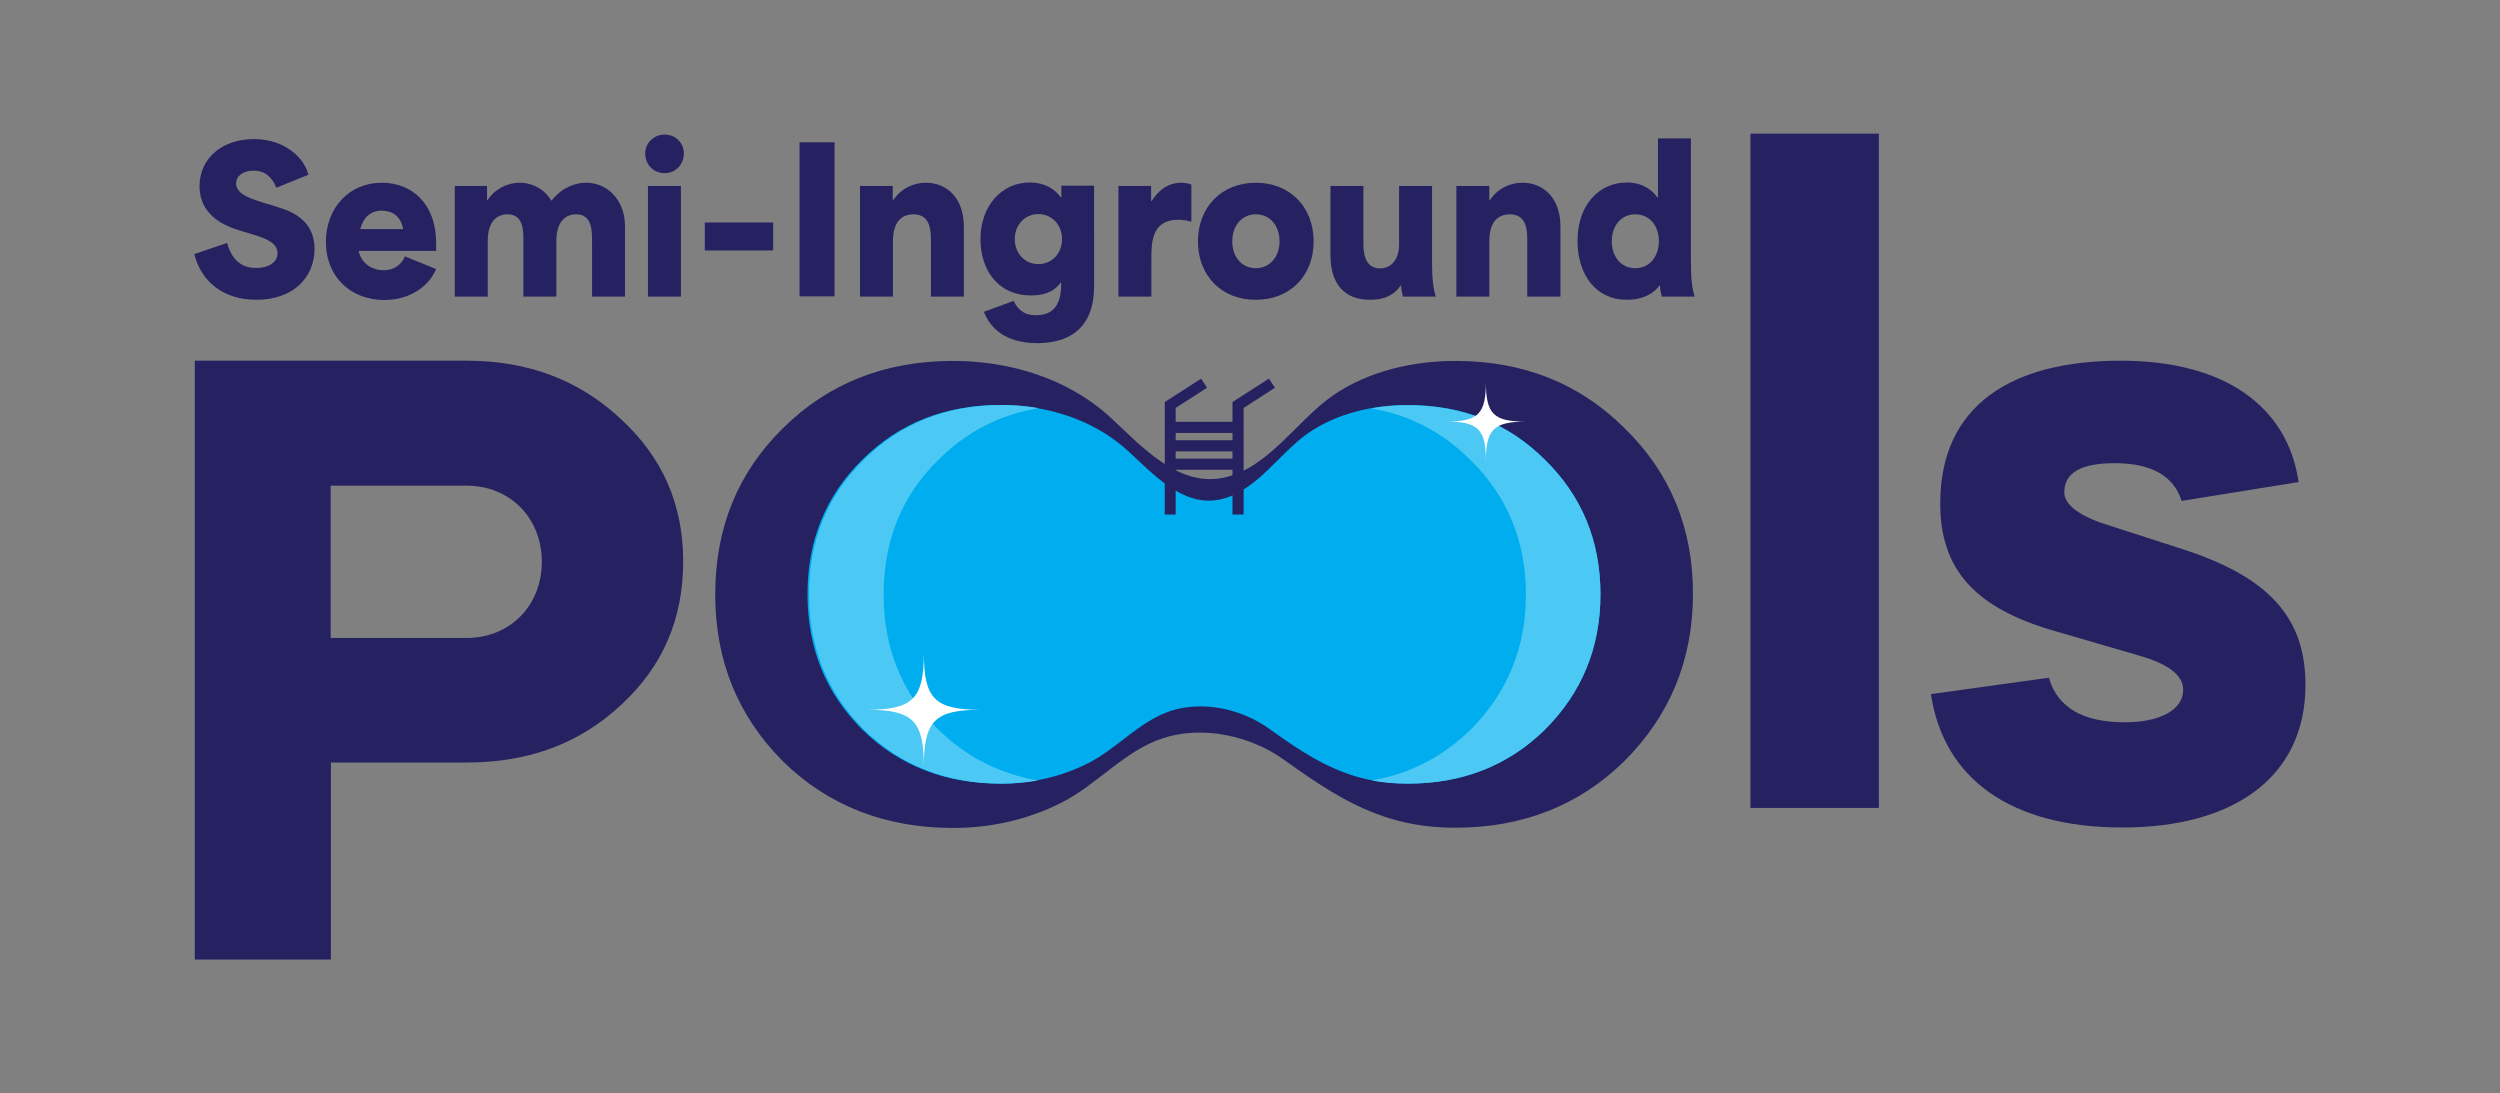 <?xml version="1.0" encoding="utf-8"?>
<!-- Generator: Adobe Illustrator 28.3.0, SVG Export Plug-In . SVG Version: 6.00 Build 0)  -->
<!DOCTYPE svg PUBLIC "-//W3C//DTD SVG 1.1 Tiny//EN" "http://www.w3.org/Graphics/SVG/1.1/DTD/svg11-tiny.dtd">
<svg version="1.1" baseProfile="tiny" id="Layer_1" xmlns:x="http://ns.adobe.com/Extensibility/1.0/" xmlns:i="http://ns.adobe.com/AdobeIllustrator/10.0/" xmlns:graph="http://ns.adobe.com/Graphs/1.0/"
	 xmlns="http://www.w3.org/2000/svg" xmlns:xlink="http://www.w3.org/1999/xlink" x="0px" y="0px" width="1100px" height="481px"
	 viewBox="0 0 1100 481" overflow="visible" xml:space="preserve">
<rect x="0" y="0" width="1100" height="481" fill="#808080" stroke="none"/>
<g>
	<g>
		<g>
			<path fill="#262261" d="M145.5,422.2H85.7V158.7h119.7c27.1,0,49.7,8.7,67.7,25.6c18.4,16.9,27.5,37.6,27.5,62.8
				c0,25.2-9,46.3-27.5,63.2c-18.1,16.9-40.6,25.2-67.7,25.2h-59.8V422.2z M145.5,213.7v67h59.8c19.2,0,33.1-14.3,33.1-33.5
				c0-19.2-13.9-33.5-33.1-33.5H145.5z"/>
		</g>
		<g>
			<path fill="#262261" d="M770.2,355.5V58.8h56.5v296.7H770.2z"/>
		</g>
		<g>
			<path fill="#262261" d="M959.9,220.4c-3.4-10.9-13.2-16.6-29.4-16.6c-14.7,0-22.2,4.1-22.2,12.8c0,4.9,5.3,9.4,15.4,13.2l35,11.3
				c39.5,12.4,55.7,30.5,55.7,60.2c0,41-32,62.8-80.5,62.8c-49.3,0-78.7-21.5-84.3-58.7l51.9-7.2c3.8,13.2,15.1,19.6,33.5,19.6
				c15.1,0,25.6-5.3,25.6-14.3c0-6.4-6.4-11.3-19.6-15.1L905.3,278c-36.5-10.2-51.6-27.5-51.6-56.5c0-43.3,31.6-62.8,79.4-62.8
				c45.5,0,73.4,19.9,78.3,53.4L959.9,220.4z"/>
		</g>
		<g>
			<path fill="#262261" d="M714.9,188.5c-19.9-19.9-44.8-29.7-74.5-29.7c-18.7,0-38.4,4.5-53.9,15.2c-15.8,10.9-28.4,32.1-48.2,36.2
				c-20.3,4.2-36.6-14.5-49.9-26.7c-18.7-17.1-44.2-24.7-69.1-24.7c-29.7,0-54.9,9.8-74.9,29.7c-19.9,19.6-29.7,44-29.7,73
				c0,29,9.8,53.4,29.7,73.4c19.9,19.6,45.2,29.4,74.9,29.4c16.6,0,32.9-3.6,47.7-11.1c15.7-7.9,27.8-22.9,44.7-28.4
				c17.5-5.7,38.4-1.1,53.1,9.4c24.3,17.4,44.1,30,75.5,30c29.7,0,54.6-9.8,74.5-29.4c19.9-19.9,30.1-44.4,30.1-73.4
				C745,232.5,734.9,208,714.9,188.5z M419.2,308.5c-13.2,0-24.1-4.5-32.7-13.5c-8.7-9-13.2-20.3-13.2-33.5
				c0-13.2,4.5-24.5,13.2-33.5c8.7-9,19.6-13.5,32.7-13.5c12.8,0,23.7,4.5,32.4,13.9c9,9,13.5,19.9,13.5,33.1
				c0,13.2-4.5,24.1-13.5,33.5C443,304,432,308.5,419.2,308.5z M672.8,295c-8.7,9-19.6,13.5-32.4,13.5c-13.2,0-24.1-4.5-32.7-13.5
				c-8.7-9-13.2-20.3-13.2-33.5c0-13.2,4.5-24.5,13.2-33.5c8.7-9,19.6-13.5,32.7-13.5c12.8,0,23.7,4.5,32.4,13.9
				c9,9,13.5,19.9,13.5,33.1C686.3,274.6,681.8,285.5,672.8,295z"/>
		</g>
		<g>
			<path fill="#00ADEE" d="M679.8,202.3c-16.2-16.2-36.3-24.1-60.4-24.1c-15.1,0-31.1,3.6-43.7,12.3c-12.8,8.8-23,26-39.1,29.3
				c-16.4,3.4-29.6-11.7-40.5-21.6c-15.2-13.8-35.8-20-56-20c-24.1,0-44.5,7.9-60.7,24.1c-16.2,15.9-24.1,35.7-24.1,59.2
				c0,23.5,7.9,43.3,24.1,59.5c16.2,15.9,36.6,23.8,60.7,23.8c13.4,0,26.7-2.9,38.7-9c12.7-6.4,22.6-18.5,36.3-23
				c14.2-4.6,31.1-0.9,43.1,7.7c19.7,14.1,35.7,24.3,61.2,24.3c24.1,0,44.2-7.9,60.4-23.8c16.2-16.2,24.4-36,24.4-59.5
				C704.2,238,696,218.2,679.8,202.3z"/>
		</g>
		<g>
			<path fill="#4CC8F4" d="M704.2,261.5c0,23.5-8.2,43.3-24.4,59.5c-16.2,15.9-36.3,23.8-60.4,23.8c-5.7,0-10.9-0.5-15.8-1.4
				c16.7-2.9,31.2-10.4,43.4-22.3c16.2-16.2,24.4-36,24.4-59.5c0-23.5-8.2-43.3-24.4-59.2c-12.2-12.2-26.8-19.8-43.6-22.7
				c5.3-1,10.7-1.4,16-1.4c24.1,0,44.2,7.9,60.4,24.1C696,218.2,704.2,238,704.2,261.5z"/>
		</g>
		<g>
			<path fill="#4CC8F4" d="M412.9,202.3c-16.2,15.9-24.1,35.7-24.1,59.2c0,23.5,7.9,43.3,24.1,59.5c12.2,12,26.9,19.5,43.8,22.4
				c-5.2,0.9-10.5,1.4-15.9,1.4c-24.1,0-44.5-7.9-60.7-23.8C364,304.8,356,285,356,261.5c0-23.5,7.9-43.3,24.1-59.2
				c16.2-16.2,36.6-24.1,60.7-24.1c5.4,0,10.9,0.4,16.2,1.4C440,182.4,425.2,190,412.9,202.3z"/>
		</g>
		<g>
			<g>
				<g>
					<polygon fill="#262261" points="547.2,226.4 542.3,226.4 542.3,176.9 558.3,166.6 561,170.6 547.2,179.5 					"/>
				</g>
			</g>
			<g>
				<g>
					<polygon fill="#262261" points="517.3,226.4 512.5,226.4 512.5,176.9 528.5,166.6 531.1,170.6 517.3,179.5 					"/>
				</g>
			</g>
			<g>
				<g>
					<rect x="514.9" y="185.6" fill="#262261" width="29.8" height="4.9"/>
				</g>
			</g>
			<g>
				<g>
					<rect x="514.9" y="193.7" fill="#262261" width="29.8" height="4.9"/>
				</g>
			</g>
			<g>
				<g>
					<rect x="514.9" y="201.8" fill="#262261" width="29.8" height="4.9"/>
				</g>
			</g>
		</g>
		<g>
			<path fill="#FFFFFF" d="M653.8,203c0-14.1-3.3-17.5-17.5-17.5c14.1,0,17.5-3.3,17.5-17.5c0,14.1,3.3,17.5,17.5,17.5
				C657.2,185.6,653.8,188.9,653.8,203z"/>
		</g>
		<g>
			<path fill="#FFFFFF" d="M406.5,337.4c0-20.3-4.8-25.1-25.1-25.1c20.3,0,25.1-4.8,25.1-25.1c0,20.3,4.8,25.1,25.1,25.1
				C411.3,312.3,406.5,317.1,406.5,337.4z"/>
		</g>
	</g>
	<g>
		<path fill="#262261" d="M85.5,111.8l14.4-4.9c2.6,9.2,8.1,11,12.8,11c5.4,0,9.4-2.4,9.4-6.5c0-4.5-5-6.4-10.4-8.1l-6-1.8
			c-6.6-2-17.9-6.5-17.9-19.6c0-12.4,10.1-20.7,23.9-20.7c13.7,0,22.2,8.3,24,15.7l-14.1,5.7c-1.9-4.7-5-7.5-10-7.5
			c-4.9,0-7.7,2.5-7.7,5.6c0,4.2,5,6.3,10.8,8.1l7.4,2.3c5.6,1.7,16.3,5.4,16.3,18.4c0,12.4-9.2,22.4-25.5,22.4
			C98.5,132,88.5,124,85.5,111.8z"/>
		<path fill="#262261" d="M143.4,106.4c0-14.9,10.2-26,24.6-26c13.2,0,23.9,9.2,23.9,26.5v3.5h-34.1c1.3,5.8,6.1,8.5,11.1,8.5
			c3.7,0,7.4-1.7,9.3-6.1l13.7,5.6c-3,7.2-11.1,13.6-22.8,13.6C154.5,132,143.4,122,143.4,106.4z M177.4,100.8
			c-1.1-5.7-4.7-8.1-9.5-8.1c-5.1,0-8.2,3.4-9.4,8.1H177.4z"/>
		<path fill="#262261" d="M199.9,81.8h14.4v6.3h0.2c3.2-5,8.9-7.7,14.1-7.7c5.8,0,11.1,3,13.9,7.8h0.2c4.8-5.9,10.5-7.8,15.2-7.8
			c8.9,0,17.1,7,17.1,19.3v30.8h-14.5v-24.4c0-4.6,0-11.8-7-11.8c-3.9,0-8.7,2.3-8.7,11.8v24.4h-14.5V106c0-4.6,0-11.7-7-11.7
			c-3.9,0-8.7,2.3-8.7,11.8v24.4h-14.5V81.8z"/>
		<path fill="#262261" d="M292.5,59.2c4.8,0,8.4,3.8,8.4,8.3c0,4.9-3.7,8.7-8.4,8.7c-5,0-8.6-3.8-8.6-8.7
			C283.9,63,287.6,59.2,292.5,59.2z M285.1,81.8h14.5v48.7h-14.5V81.8z"/>
		<path fill="#262261" d="M310.1,97.9h30.1v12.3h-30.1V97.9z"/>
		<path fill="#262261" d="M351.8,62.6h15.4v67.8h-15.4V62.6z"/>
		<path fill="#262261" d="M378.4,81.8h14.4v6.3h0.2c3.5-5.2,8.9-7.7,14.4-7.7c9,0,16.7,6.5,16.7,19.3v30.8h-14.5v-24.4
			c0-4.3,0-11.8-7.7-11.8c-4.2,0-9,2.3-9,11.8v24.4h-14.5V81.8z"/>
		<path fill="#262261" d="M432.9,137.2l13.1-4.8c2.3,4.8,5.6,6.3,9.9,6.3c7.9,0,11-5.1,11-13.5v-0.9h-0.2c-3.2,4.6-8.3,5.7-13,5.7
			c-15,0-22.3-11.7-22.3-24.7c0-14.7,9.3-25,21.7-25c7,0,11.4,3.3,13.7,6.6h0.2v-5.2h14.4V126c0,19.7-12.5,25-25,25
			C448.4,151,437.4,148.7,432.9,137.2z M456.9,116.2c6.3,0,10.4-5.1,10.4-11c0-6-4.2-11-10.4-11c-6.1,0-10.4,4.9-10.4,11
			C446.5,111.3,450.7,116.2,456.9,116.2z"/>
		<path fill="#262261" d="M492.1,81.8h14.4v6.6h0.3c2.4-4,6.6-8,13-8c1.5,0,2.7,0.2,4.4,0.8v16.4c-2.1-0.7-4.4-0.9-5.9-0.9
			c-11.7,0-11.7,10.6-11.7,16.8v17h-14.5V81.8z"/>
		<path fill="#262261" d="M527.1,106.2c0-15.1,10.4-25.8,25.5-25.8c15,0,25.4,10.7,25.4,25.8c0,15.2-10.4,25.7-25.4,25.7
			C537.6,132,527.1,121.4,527.1,106.2z M552.6,118c6.1,0,10.4-5,10.4-11.8c0-7-4.3-11.9-10.4-11.9c-6.2,0-10.4,5-10.4,11.9
			C542.2,113.1,546.4,118,552.6,118z"/>
		<path fill="#262261" d="M585.4,112.3V81.8h14.5v25.7c0,5.7,1.7,10.6,7.3,10.6c5.1,0,8.4-4.1,8.4-10.6V81.8h14.5v33.5
			c0,8.1,0.6,11.4,1.6,15.2h-14.4c-0.5-2.3-0.9-3.8-0.8-4.9h-0.2c-2.3,3.5-6.2,6.3-13.4,6.3C591.5,132,585.4,124.8,585.4,112.3z"/>
		<path fill="#262261" d="M640.9,81.8h14.4v6.3h0.2c3.5-5.2,8.9-7.7,14.4-7.7c9,0,16.7,6.5,16.7,19.3v30.8H672v-24.4
			c0-4.3,0-11.8-7.7-11.8c-4.2,0-9,2.3-9,11.8v24.4h-14.5V81.8z"/>
		<path fill="#262261" d="M694.1,106c0-16.3,9.9-25.7,21.7-25.7c7,0,11.1,3.3,13.5,6.6h0.2V60.9H744v54.4c0,8.1,0.6,11.4,1.6,15.2
			h-14.4c-0.5-2.3-0.9-3.8-0.8-4.9h-0.2c-3.5,4.7-9,6.3-14.3,6.3C702.3,132,694.1,120.9,694.1,106z M719.5,118
			c6.3,0,10.4-5.1,10.4-11.9c0-7-4.3-11.8-10.4-11.8c-6.1,0-10.3,4.9-10.3,11.8C709.1,112.8,713.2,118,719.5,118z"/>
	</g>
</g>
</svg>

